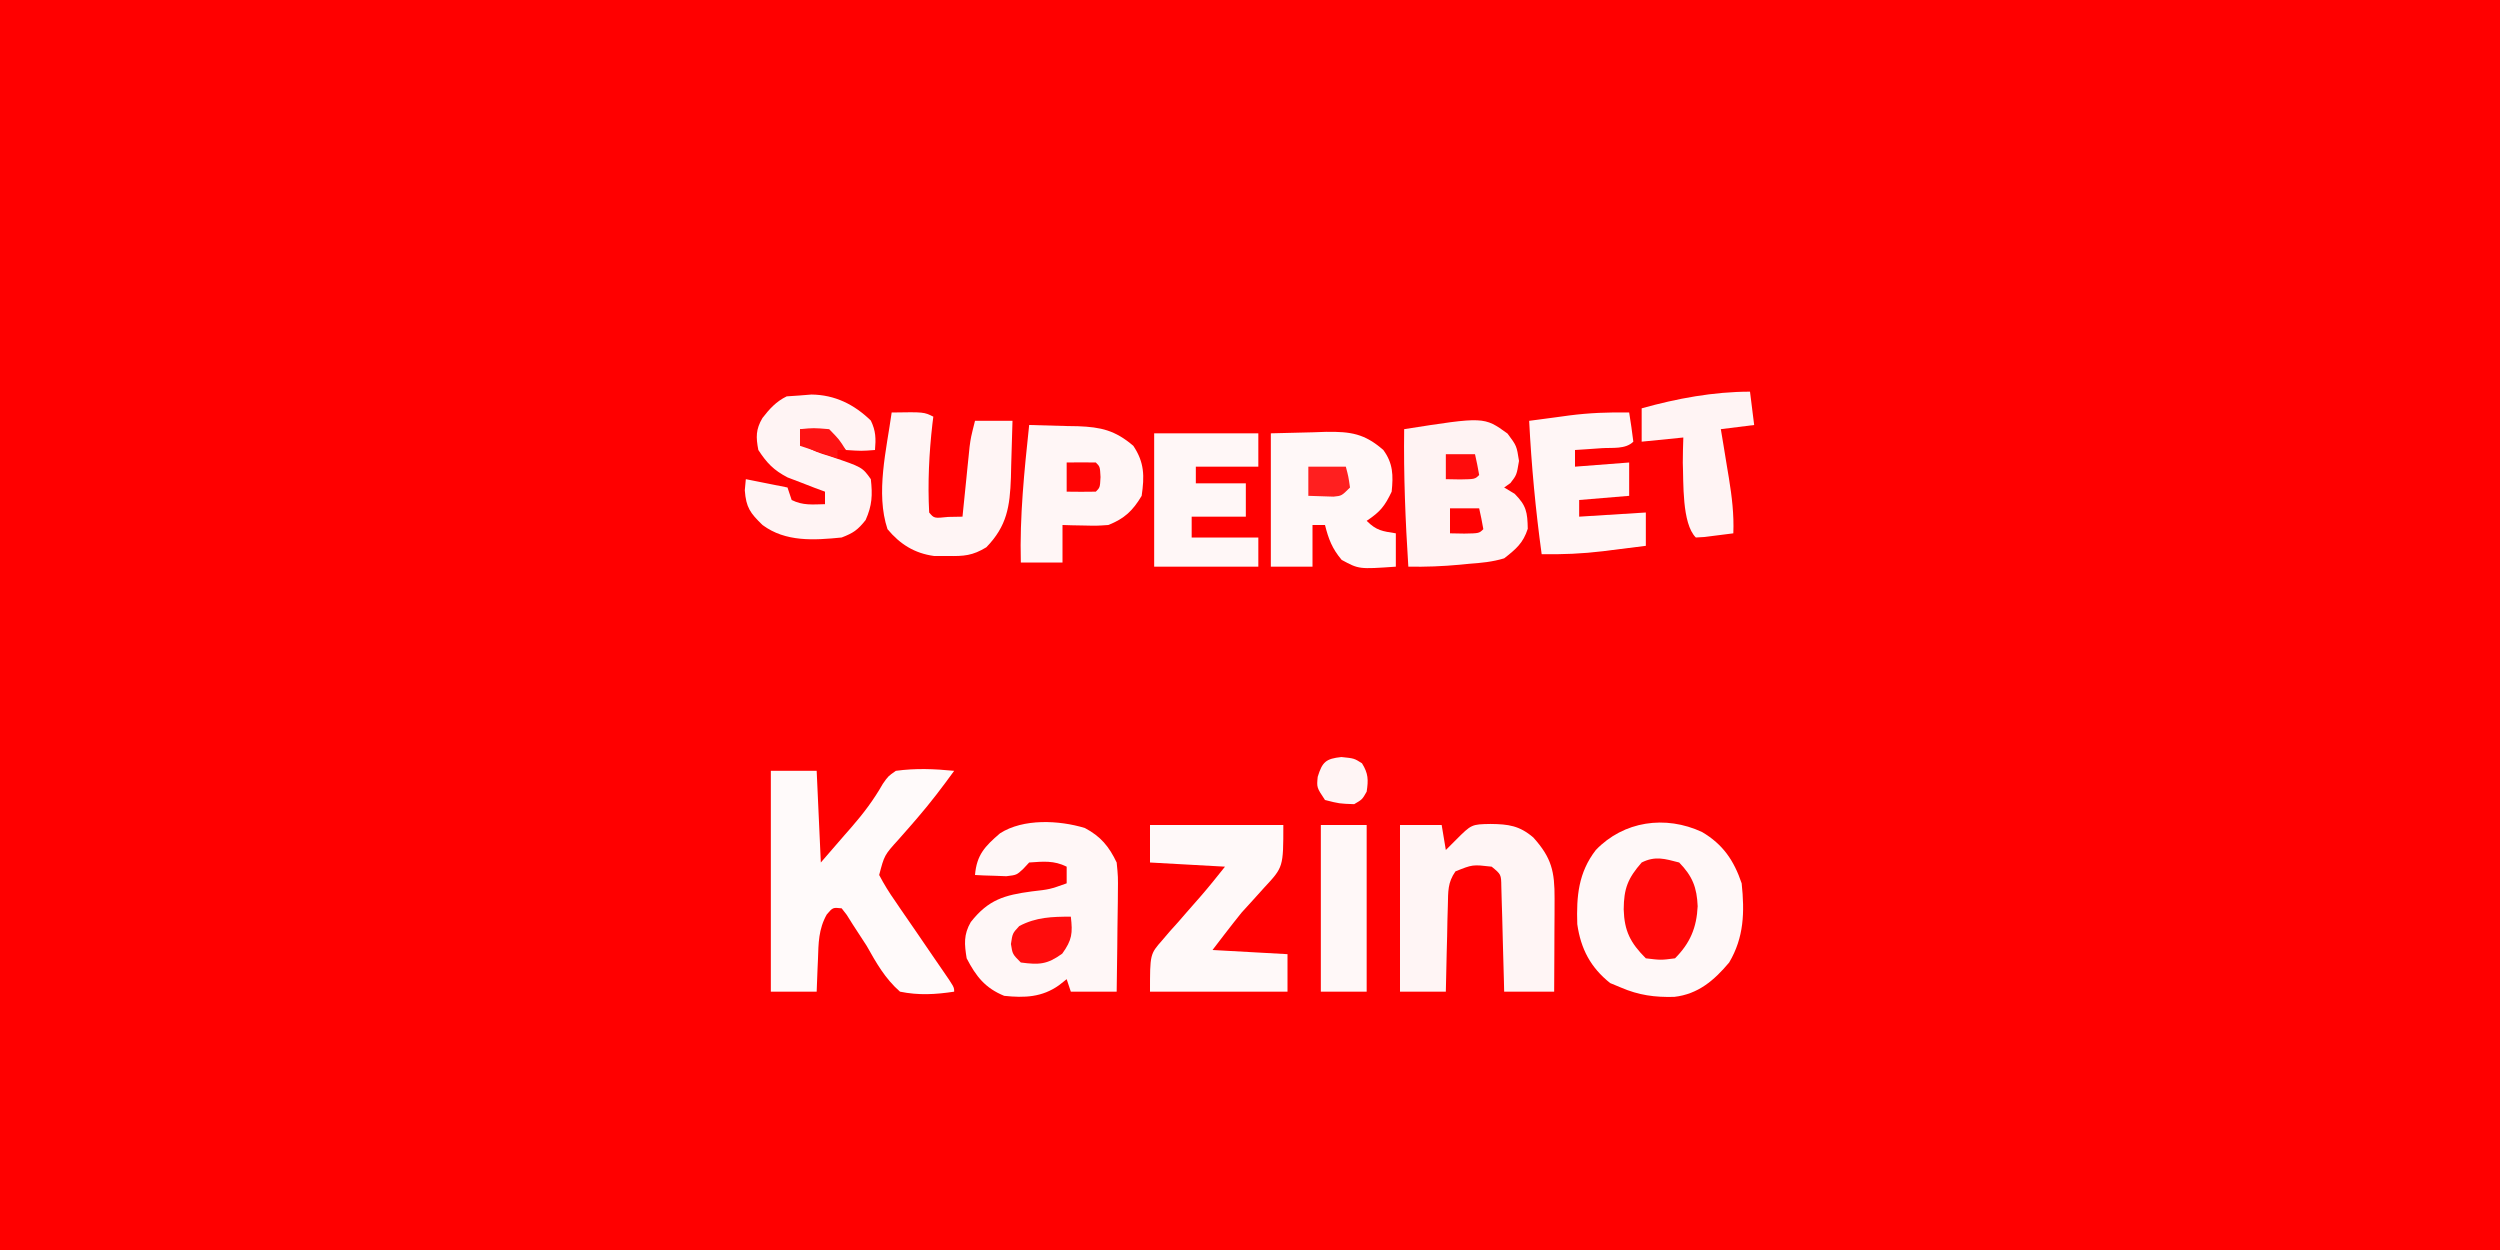 <?xml version="1.0" encoding="UTF-8"?>
<svg version="1.1" xmlns="http://www.w3.org/2000/svg" width="600" height="300">
<rect width="100%" height="100%" fill="#333333" stroke="none"/>
<path d="M0 0 C198 0 396 0 600 0 C600 99 600 198 600 300 C402 300 204 300 0 300 C0 201 0 102 0 0 Z " fill="#FF0000" transform="translate(0,0)"/>
<path d="M0 0 C3.63 0 7.26 0 11 0 C11.33 7.26 11.66 14.52 12 22 C13.856 19.855 15.713 17.71 17.625 15.5 C18.233 14.806 18.841 14.111 19.468 13.396 C22.323 10.106 24.711 6.92 26.875 3.125 C28.156 1.289 28.156 1.289 30 0 C34.739 -0.651 39.25 -0.469 44 0 C41.185 3.879 38.322 7.659 35.188 11.285 C34.694 11.857 34.201 12.428 33.693 13.017 C32.7 14.16 31.701 15.298 30.696 16.43 C27.245 20.236 27.245 20.236 26 25 C27.189 27.254 28.384 29.193 29.84 31.262 C30.241 31.853 30.642 32.444 31.055 33.053 C32.337 34.94 33.637 36.814 34.938 38.688 C36.231 40.574 37.521 42.463 38.809 44.354 C39.612 45.529 40.419 46.702 41.23 47.873 C44 51.892 44 51.892 44 53 C39.498 53.679 35.479 53.915 31 53 C27.422 49.864 25.318 46.118 23 42 C21.89 40.261 20.766 38.531 19.625 36.812 C19.164 36.076 18.702 35.34 18.227 34.582 C17.822 34.06 17.417 33.538 17 33 C14.882 32.772 14.882 32.772 13.418 34.484 C11.454 37.969 11.433 41.344 11.312 45.25 C11.278 45.995 11.244 46.74 11.209 47.508 C11.127 49.338 11.062 51.169 11 53 C7.37 53 3.74 53 0 53 C0 35.51 0 18.02 0 0 Z " fill="#FFFAFA" transform="translate(185,185)"/>
<path d="M0 0 C5.03 2.964 7.646 6.844 9.5 12.312 C10.225 19.226 10.072 25.277 6.5 31.312 C2.891 35.604 -0.929 38.901 -6.672 39.562 C-11.326 39.687 -15.181 39.178 -19.5 37.312 C-20.768 36.787 -20.768 36.787 -22.062 36.25 C-26.755 32.52 -29.113 28.044 -29.953 22.113 C-30.171 15.407 -29.689 9.731 -25.5 4.312 C-18.829 -2.637 -8.797 -4.109 0 0 Z " fill="#FFF8F8" transform="translate(408.5,199.688)"/>
<path d="M0 0 C3.823 2.026 5.802 4.445 7.633 8.277 C7.973 11.691 7.973 11.691 7.926 15.547 C7.922 16.228 7.917 16.909 7.913 17.611 C7.896 19.771 7.859 21.93 7.82 24.09 C7.805 25.561 7.792 27.031 7.779 28.502 C7.746 32.094 7.695 35.686 7.633 39.277 C4.003 39.277 0.373 39.277 -3.367 39.277 C-3.697 38.287 -4.027 37.297 -4.367 36.277 C-4.965 36.752 -5.563 37.226 -6.18 37.715 C-10.273 40.639 -14.491 40.794 -19.367 40.277 C-23.929 38.411 -26.115 35.615 -28.367 31.277 C-28.911 27.893 -29.134 25.602 -27.379 22.57 C-23.149 17.189 -19.323 16.099 -12.742 15.215 C-8.409 14.723 -8.409 14.723 -4.367 13.277 C-4.367 11.957 -4.367 10.637 -4.367 9.277 C-7.417 7.752 -10.01 8.042 -13.367 8.277 C-13.829 8.774 -14.29 9.27 -14.766 9.781 C-16.367 11.277 -16.367 11.277 -18.848 11.57 C-19.741 11.536 -20.634 11.501 -21.555 11.465 C-22.456 11.438 -23.357 11.411 -24.285 11.383 C-24.972 11.348 -25.659 11.313 -26.367 11.277 C-25.952 6.429 -23.993 4.397 -20.367 1.277 C-14.784 -2.315 -6.167 -1.883 0 0 Z " fill="#FFF7F7" transform="translate(260.367,198.723)"/>
<path d="M0 0 C3.3 0 6.6 0 10 0 C10.33 1.98 10.66 3.96 11 6 C11.804 5.196 12.609 4.391 13.438 3.562 C17.169 -0.169 17.169 -0.169 21.75 -0.25 C26.03 -0.195 28.647 0.14 32 3 C36.398 7.887 37.126 11.155 37.098 17.637 C37.094 18.935 37.091 20.234 37.088 21.572 C37.08 22.944 37.071 24.316 37.062 25.688 C37.057 27.071 37.053 28.454 37.049 29.838 C37.037 33.225 37.021 36.613 37 40 C33.04 40 29.08 40 25 40 C24.98 39.162 24.96 38.325 24.94 37.461 C24.862 34.356 24.775 31.252 24.683 28.147 C24.625 26.141 24.578 24.135 24.531 22.129 C24.493 20.872 24.454 19.615 24.414 18.32 C24.383 17.158 24.351 15.995 24.319 14.797 C24.278 11.863 24.278 11.863 22 10 C17.427 9.475 17.427 9.475 13.309 11.132 C11.427 13.818 11.565 15.941 11.488 19.199 C11.453 20.408 11.417 21.616 11.381 22.861 C11.347 24.755 11.347 24.755 11.312 26.688 C11.278 27.962 11.244 29.236 11.209 30.549 C11.126 33.699 11.057 36.849 11 40 C7.37 40 3.74 40 0 40 C0 26.8 0 13.6 0 0 Z " fill="#FFF5F5" transform="translate(336,198)"/>
<path d="M0 0 C10.56 0 21.12 0 32 0 C32 10.104 32 10.104 27.438 15 C26.521 16.014 25.605 17.03 24.691 18.047 C23.803 19.021 22.915 19.996 22 21 C20.606 22.735 19.228 24.483 17.875 26.25 C16.926 27.488 15.977 28.725 15 30 C20.94 30.33 26.88 30.66 33 31 C33 33.97 33 36.94 33 40 C22.11 40 11.22 40 0 40 C0 31.001 0 31.001 2.922 27.676 C3.535 26.957 4.149 26.238 4.781 25.498 C5.431 24.777 6.081 24.056 6.75 23.312 C7.384 22.58 8.018 21.847 8.672 21.092 C9.859 19.72 11.054 18.356 12.261 17.001 C14.24 14.724 16.115 12.356 18 10 C12.06 9.67 6.12 9.34 0 9 C0 6.03 0 3.06 0 0 Z " fill="#FFF9F9" transform="translate(276,198)"/>
<path d="M0 0 C2.188 2.938 2.188 2.938 2.75 6.562 C2.188 9.938 2.188 9.938 0.688 11.875 C0.193 12.226 -0.302 12.576 -0.812 12.938 C0.013 13.432 0.838 13.928 1.688 14.438 C4.528 17.278 4.773 18.876 4.852 22.84 C3.767 26.266 2 27.746 -0.812 29.938 C-3.603 30.792 -6.347 31.041 -9.25 31.25 C-9.988 31.323 -10.726 31.396 -11.486 31.471 C-15.604 31.855 -19.674 32.01 -23.812 31.938 C-24.519 20.919 -24.959 9.981 -24.812 -1.062 C-5.622 -4.073 -5.622 -4.073 0 0 Z " fill="#FFF3F3" transform="translate(361.812,104.062)"/>
<path d="M0 0 C3.341 -0.083 6.683 -0.165 10.125 -0.25 C11.167 -0.286 12.208 -0.323 13.282 -0.36 C19.2 -0.431 22.497 0.067 27 4 C29.351 7.205 29.398 10.099 29 14 C27.332 17.494 26.26 18.827 23 21 C25.36 23.36 26.779 23.491 30 24 C30 26.64 30 29.28 30 32 C21.143 32.619 21.143 32.619 17 30.375 C14.731 27.681 13.849 25.398 13 22 C12.01 22 11.02 22 10 22 C10 25.3 10 28.6 10 32 C6.7 32 3.4 32 0 32 C0 21.44 0 10.88 0 0 Z " fill="#FFF8F8" transform="translate(305,104)"/>
<path d="M0 0 C5.634 0.074 10.237 2.362 14.25 6.25 C15.462 8.751 15.479 10.567 15.25 13.312 C12 13.562 12 13.562 8.25 13.312 C6.896 12 5.563 10.666 4.25 9.312 C0.603 8.505 0.603 8.505 -2.75 8.312 C-2.745 10.258 -2.745 10.258 -1.75 12.312 C1.147 13.797 1.147 13.797 4.625 14.875 C12.204 17.438 12.204 17.438 14.25 20.312 C14.674 24.133 14.567 26.6 13 30.125 C11.086 32.518 10.078 33.222 7.25 34.312 C0.632 34.971 -6.208 35.434 -11.75 31.312 C-14.697 28.443 -15.688 27.135 -16 23 C-15.918 22.113 -15.835 21.226 -15.75 20.312 C-10.8 21.302 -10.8 21.302 -5.75 22.312 C-5.42 23.302 -5.09 24.293 -4.75 25.312 C-2.041 26.667 0.259 26.378 3.25 26.312 C3.25 25.323 3.25 24.332 3.25 23.312 C2.43 23.01 1.61 22.707 0.766 22.395 C-0.312 21.976 -1.39 21.557 -2.5 21.125 C-3.567 20.719 -4.635 20.313 -5.734 19.895 C-9.1 18.129 -10.678 16.471 -12.75 13.312 C-13.34 10.23 -13.374 8.374 -11.762 5.633 C-10.076 3.451 -8.444 1.647 -5.938 0.438 C-3.956 0.324 -1.978 0.165 0 0 Z " fill="#FFF4F4" transform="translate(194.75,94.688)"/>
<path d="M0 0 C3.044 0.06 6.083 0.147 9.125 0.25 C10.409 0.271 10.409 0.271 11.719 0.293 C17.256 0.506 20.635 1.274 25 5 C27.685 9.027 27.682 12.268 27 17 C24.857 20.597 22.858 22.472 19 24 C16.203 24.195 16.203 24.195 13.25 24.125 C12.265 24.107 11.28 24.089 10.266 24.07 C9.518 24.047 8.77 24.024 8 24 C8 26.97 8 29.94 8 33 C4.7 33 1.4 33 -2 33 C-2.296 21.898 -1.166 11.029 0 0 Z " fill="#FFF6F6" transform="translate(247,102)"/>
<path d="M0 0 C7.75 -0.125 7.75 -0.125 10 1 C9.928 1.571 9.856 2.142 9.781 2.73 C8.972 9.803 8.635 16.884 9 24 C10.184 25.416 10.184 25.416 13.562 25.062 C14.697 25.042 15.831 25.021 17 25 C17.055 24.445 17.111 23.891 17.168 23.319 C17.421 20.796 17.679 18.273 17.938 15.75 C18.025 14.877 18.112 14.005 18.201 13.105 C18.288 12.261 18.375 11.417 18.465 10.547 C18.543 9.772 18.622 8.997 18.703 8.198 C19 6 19 6 20 2 C22.97 2 25.94 2 29 2 C28.919 5.543 28.806 9.083 28.688 12.625 C28.665 13.624 28.642 14.623 28.619 15.652 C28.368 22.544 27.698 27.224 22.719 32.348 C19.404 34.362 17.356 34.505 13.5 34.438 C12.397 34.436 11.293 34.435 10.156 34.434 C5.479 33.791 2.014 31.617 -1 28 C-3.894 19.319 -1.221 8.882 0 0 Z " fill="#FFF5F5" transform="translate(214,99)"/>
<path d="M0 0 C0.381 2.326 0.713 4.661 1 7 C-0.878 8.878 -4.039 8.391 -6.562 8.562 C-7.76 8.646 -8.958 8.73 -10.191 8.816 C-11.118 8.877 -12.045 8.938 -13 9 C-13 10.32 -13 11.64 -13 13 C-6.565 12.505 -6.565 12.505 0 12 C0 14.64 0 17.28 0 20 C-3.96 20.33 -7.92 20.66 -12 21 C-12 22.32 -12 23.64 -12 25 C-6.72 24.67 -1.44 24.34 4 24 C4 26.64 4 29.28 4 32 C1.334 32.339 -1.333 32.672 -4 33 C-4.744 33.095 -5.488 33.191 -6.254 33.289 C-11.209 33.892 -16.008 34.091 -21 34 C-22.46 23.342 -23.457 12.744 -24 2 C-21.501 1.66 -19.001 1.328 -16.5 1 C-15.804 0.905 -15.108 0.809 -14.391 0.711 C-9.553 0.084 -4.878 -0.088 0 0 Z " fill="#FFF6F6" transform="translate(391,99)"/>
<path d="M0 0 C8.25 0 16.5 0 25 0 C25 2.64 25 5.28 25 8 C20.05 8 15.1 8 10 8 C10 9.32 10 10.64 10 12 C13.96 12 17.92 12 22 12 C22 14.64 22 17.28 22 20 C17.71 20 13.42 20 9 20 C9 21.65 9 23.3 9 25 C14.28 25 19.56 25 25 25 C25 27.31 25 29.62 25 32 C16.75 32 8.5 32 0 32 C0 21.44 0 10.88 0 0 Z " fill="#FFF7F7" transform="translate(277,104)"/>
<path d="M0 0 C0.33 2.64 0.66 5.28 1 8 C-1.64 8.33 -4.28 8.66 -7 9 C-6.783 10.302 -6.567 11.604 -6.344 12.945 C-6.062 14.672 -5.781 16.398 -5.5 18.125 C-5.357 18.981 -5.214 19.837 -5.066 20.719 C-4.343 25.197 -3.821 29.446 -4 34 C-5.478 34.194 -6.958 34.38 -8.438 34.562 C-9.673 34.719 -9.673 34.719 -10.934 34.879 C-11.956 34.939 -11.956 34.939 -13 35 C-16.377 31.623 -15.925 21.701 -16.129 17.07 C-16.126 15.046 -16.07 13.023 -16 11 C-19.3 11.33 -22.6 11.66 -26 12 C-26 9.36 -26 6.72 -26 4 C-17.576 1.641 -8.762 0 0 0 Z " fill="#FFF4F4" transform="translate(420,94)"/>
<path d="M0 0 C3.63 0 7.26 0 11 0 C11 13.2 11 26.4 11 40 C7.37 40 3.74 40 0 40 C0 26.8 0 13.6 0 0 Z " fill="#FFF8F8" transform="translate(317,198)"/>
<path d="M0 0 C3.205 3.288 4.255 6.01 4.438 10.5 C4.205 15.598 2.636 19.364 -1 23 C-4.375 23.438 -4.375 23.438 -8 23 C-11.723 19.277 -13.163 16.43 -13.312 11.25 C-13.276 6.194 -12.301 3.786 -9 0 C-5.74 -1.63 -3.453 -0.893 0 0 Z " fill="#FF0707" transform="translate(403,207)"/>
<path d="M0 0 C0.462 3.976 0.31 5.569 -2.062 8.875 C-5.686 11.496 -7.619 11.579 -12 11 C-14 9 -14 9 -14.375 6.562 C-14 4 -14 4 -12.375 2.25 C-8.316 0.113 -4.533 0 0 0 Z " fill="#FF0C0C" transform="translate(257,220)"/>
<path d="M0 0 C3.062 0.312 3.062 0.312 4.938 1.5 C6.469 3.968 6.491 5.458 6.062 8.312 C5 10.188 5 10.188 3.062 11.312 C-0.5 11.188 -0.5 11.188 -3.938 10.312 C-5.938 7.312 -5.938 7.312 -5.688 4.75 C-4.587 1.174 -3.742 0.398 0 0 Z " fill="#FFF5F5" transform="translate(321.938,181.688)"/>
<path d="M0 0 C2.97 0 5.94 0 9 0 C9.625 2.375 9.625 2.375 10 5 C8 7 8 7 6.055 7.195 C4.036 7.13 2.018 7.065 0 7 C0 4.69 0 2.38 0 0 Z " fill="#FF1F1F" transform="translate(314,112)"/>
<path d="M0 0 C2.333 -0.042 4.667 -0.041 7 0 C8 1 8 1 8.125 3.5 C8 6 8 6 7 7 C4.667 7.041 2.333 7.042 0 7 C0 4.69 0 2.38 0 0 Z " fill="#FF0404" transform="translate(256,111)"/>
<path d="M0 0 C3.25 -0.312 3.25 -0.312 7 0 C9.438 2.5 9.438 2.5 11 5 C10.34 5 9.68 5 9 5 C9 5.66 9 6.32 9 7 C6.03 6.01 3.06 5.02 0 4 C0 2.68 0 1.36 0 0 Z " fill="#FF1212" transform="translate(192,103)"/>
<path d="M0 0 C2.31 0 4.62 0 7 0 C7.382 1.656 7.714 3.325 8 5 C7 6 7 6 3.438 6.062 C2.303 6.042 1.169 6.021 0 6 C0 4.02 0 2.04 0 0 Z " fill="#FF0101" transform="translate(348,122)"/>
<path d="M0 0 C2.31 0 4.62 0 7 0 C7.382 1.656 7.714 3.325 8 5 C7 6 7 6 3.438 6.062 C2.303 6.042 1.169 6.021 0 6 C0 4.02 0 2.04 0 0 Z " fill="#FF0C0C" transform="translate(347,109)"/>
</svg>
